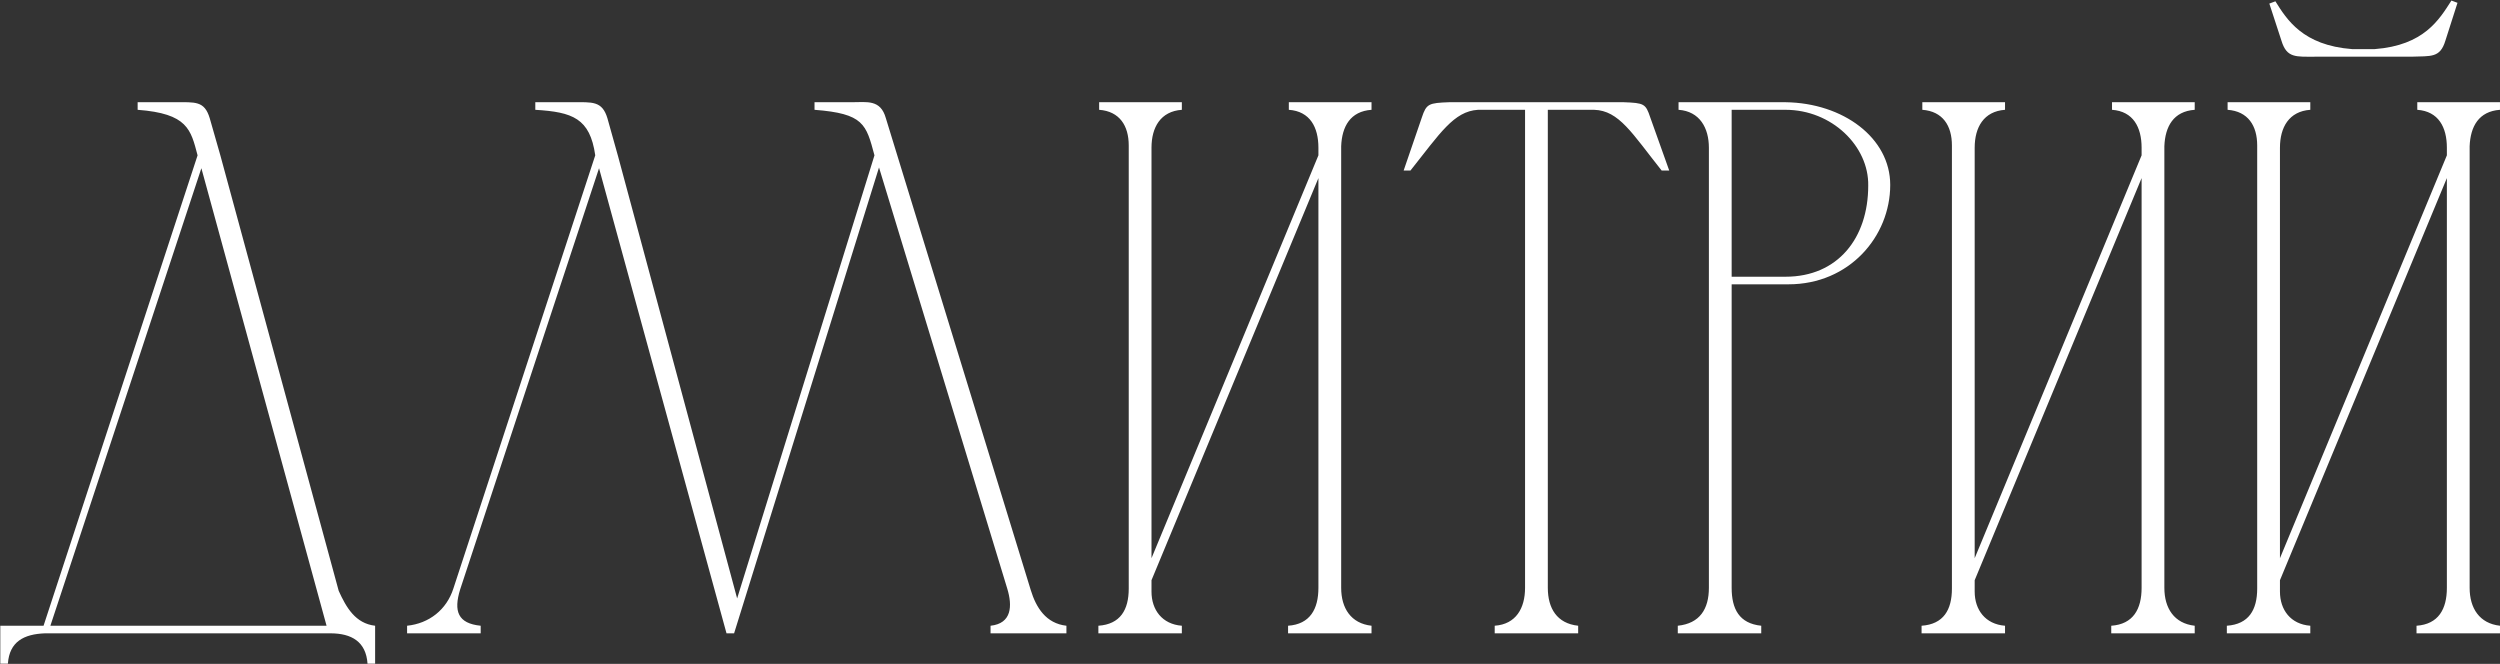 <?xml version="1.0" encoding="UTF-8"?> <svg xmlns="http://www.w3.org/2000/svg" width="3295" height="875" viewBox="0 0 3295 875" fill="none"><rect x="0" y="0" width="3295" height="875" fill="#333333" stroke="none"/><path d="M0.406 874.723V824.723H57.406L260.406 204.723C251.406 170.723 247.406 149.723 181.406 144.723V134.723C199.406 134.723 216.406 134.723 230.406 134.723C257.406 134.723 269.406 132.723 276.406 155.723L290.406 204.723L446.406 778.723C456.406 800.723 468.406 821.723 494.406 824.723V874.723H484.406C482.406 845.723 463.406 834.723 435.406 834.723H59.406C31.406 835.723 12.406 845.723 10.406 874.723H0.406ZM265.406 221.723L66.406 824.723H430.406L265.406 221.723ZM967.539 834.723H957.539L789.539 221.723L606.539 776.723C597.539 805.723 603.539 821.723 633.539 824.723V834.723H536.539V824.723C565.539 821.723 588.539 803.723 597.539 775.723L784.539 204.723C777.539 155.723 754.539 147.723 705.539 144.723V134.723C723.539 134.723 740.539 134.723 754.539 134.723C780.539 134.723 793.539 132.723 800.539 155.723L814.539 205.723L971.539 788.723L1152.54 204.723C1141.54 163.723 1138.54 149.723 1073.54 144.723V134.723C1090.54 134.723 1108.54 134.723 1122.54 134.723C1142.54 134.723 1160.54 130.723 1167.54 155.723L1358.54 777.723C1365.54 800.723 1378.54 821.723 1405.54 824.723V834.723H1305.54V824.723C1333.54 821.723 1334.54 798.723 1327.54 775.723L1158.54 220.723L967.539 834.723ZM1517.67 735.723L1737.67 204.723V194.723C1737.67 167.723 1726.67 146.723 1698.67 144.723V134.723H1807.67V144.723C1779.67 146.723 1768.67 166.723 1767.67 192.723V774.723C1767.67 801.723 1780.67 821.723 1807.67 824.723V834.723H1697.67V824.723C1726.67 822.723 1737.67 802.723 1737.67 774.723V234.723L1517.67 764.723V779.723C1517.67 803.723 1531.67 822.723 1557.67 824.723V834.723H1447.67V824.723C1476.67 822.723 1487.67 803.723 1487.67 775.723V191.723C1487.67 165.723 1475.67 146.723 1448.67 144.723V134.723H1557.67V144.723C1529.67 146.723 1517.67 167.723 1517.67 194.723V735.723ZM2010.02 774.723V144.723H1948.02C1916.02 146.723 1898.02 175.723 1859.02 224.723H1850.02L1874.02 154.723C1880.02 136.723 1883.02 135.723 1910.02 134.723H2140.02C2167.02 135.723 2169.02 136.723 2175.02 154.723L2200.02 224.723H2190.02C2151.02 175.723 2134.02 145.723 2101.02 144.723H2040.02V774.723C2040.02 801.723 2052.02 821.723 2080.02 824.723V834.723H1970.02V824.723C1998.02 822.723 2010.02 801.723 2010.02 774.723ZM2212.32 144.723V134.723H2353.32C2429.32 135.723 2491.32 181.723 2491.32 243.723C2491.32 311.723 2437.32 374.723 2357.32 374.723H2282.32V774.723C2282.32 802.723 2292.32 821.723 2321.32 824.723V834.723H2211.32V824.723C2240.32 821.723 2252.32 802.723 2252.32 774.723V193.723V194.723C2252.32 168.723 2240.32 146.723 2212.32 144.723ZM2353.32 144.723H2282.32V364.723H2353.32C2422.32 364.723 2462.32 313.723 2462.32 244.723C2463.32 192.723 2414.32 144.723 2353.32 144.723ZM2602.63 735.723L2822.63 204.723V194.723C2822.63 167.723 2811.63 146.723 2783.63 144.723V134.723H2892.63V144.723C2864.63 146.723 2853.63 166.723 2852.63 192.723V774.723C2852.63 801.723 2865.63 821.723 2892.63 824.723V834.723H2782.63V824.723C2811.63 822.723 2822.63 802.723 2822.63 774.723V234.723L2602.63 764.723V779.723C2602.63 803.723 2616.63 822.723 2642.63 824.723V834.723H2532.63V824.723C2561.63 822.723 2572.63 803.723 2572.63 775.723V191.723C2572.63 165.723 2560.63 146.723 2533.63 144.723V134.723H2642.63V144.723C2614.63 146.723 2602.63 167.723 2602.63 194.723V735.723ZM3177.98 74.723H3051.98C3025.98 74.723 3013.98 76.723 3006.98 53.723L2990.98 4.723L2998.98 1.723C3013.98 25.723 3034.98 59.723 3099.98 64.723H3129.98C3194.98 59.723 3214.98 25.723 3230.98 0.723L3238.98 3.723L3222.98 53.723C3215.98 76.723 3203.98 73.723 3177.98 74.723ZM3004.98 735.723L3224.98 204.723V194.723C3224.98 167.723 3213.98 146.723 3185.98 144.723V134.723H3294.98V144.723C3266.98 146.723 3255.98 166.723 3254.98 192.723V774.723C3254.98 801.723 3267.98 821.723 3294.98 824.723V834.723H3184.98V824.723C3213.98 822.723 3224.98 802.723 3224.98 774.723V234.723L3004.98 764.723V779.723C3004.98 803.723 3018.98 822.723 3044.98 824.723V834.723H2934.98V824.723C2963.98 822.723 2974.98 803.723 2974.98 775.723V191.723C2974.98 165.723 2962.98 146.723 2935.98 144.723V134.723H3044.98V144.723C3016.98 146.723 3004.98 167.723 3004.98 194.723V735.723Z" fill="white"></path></svg> 